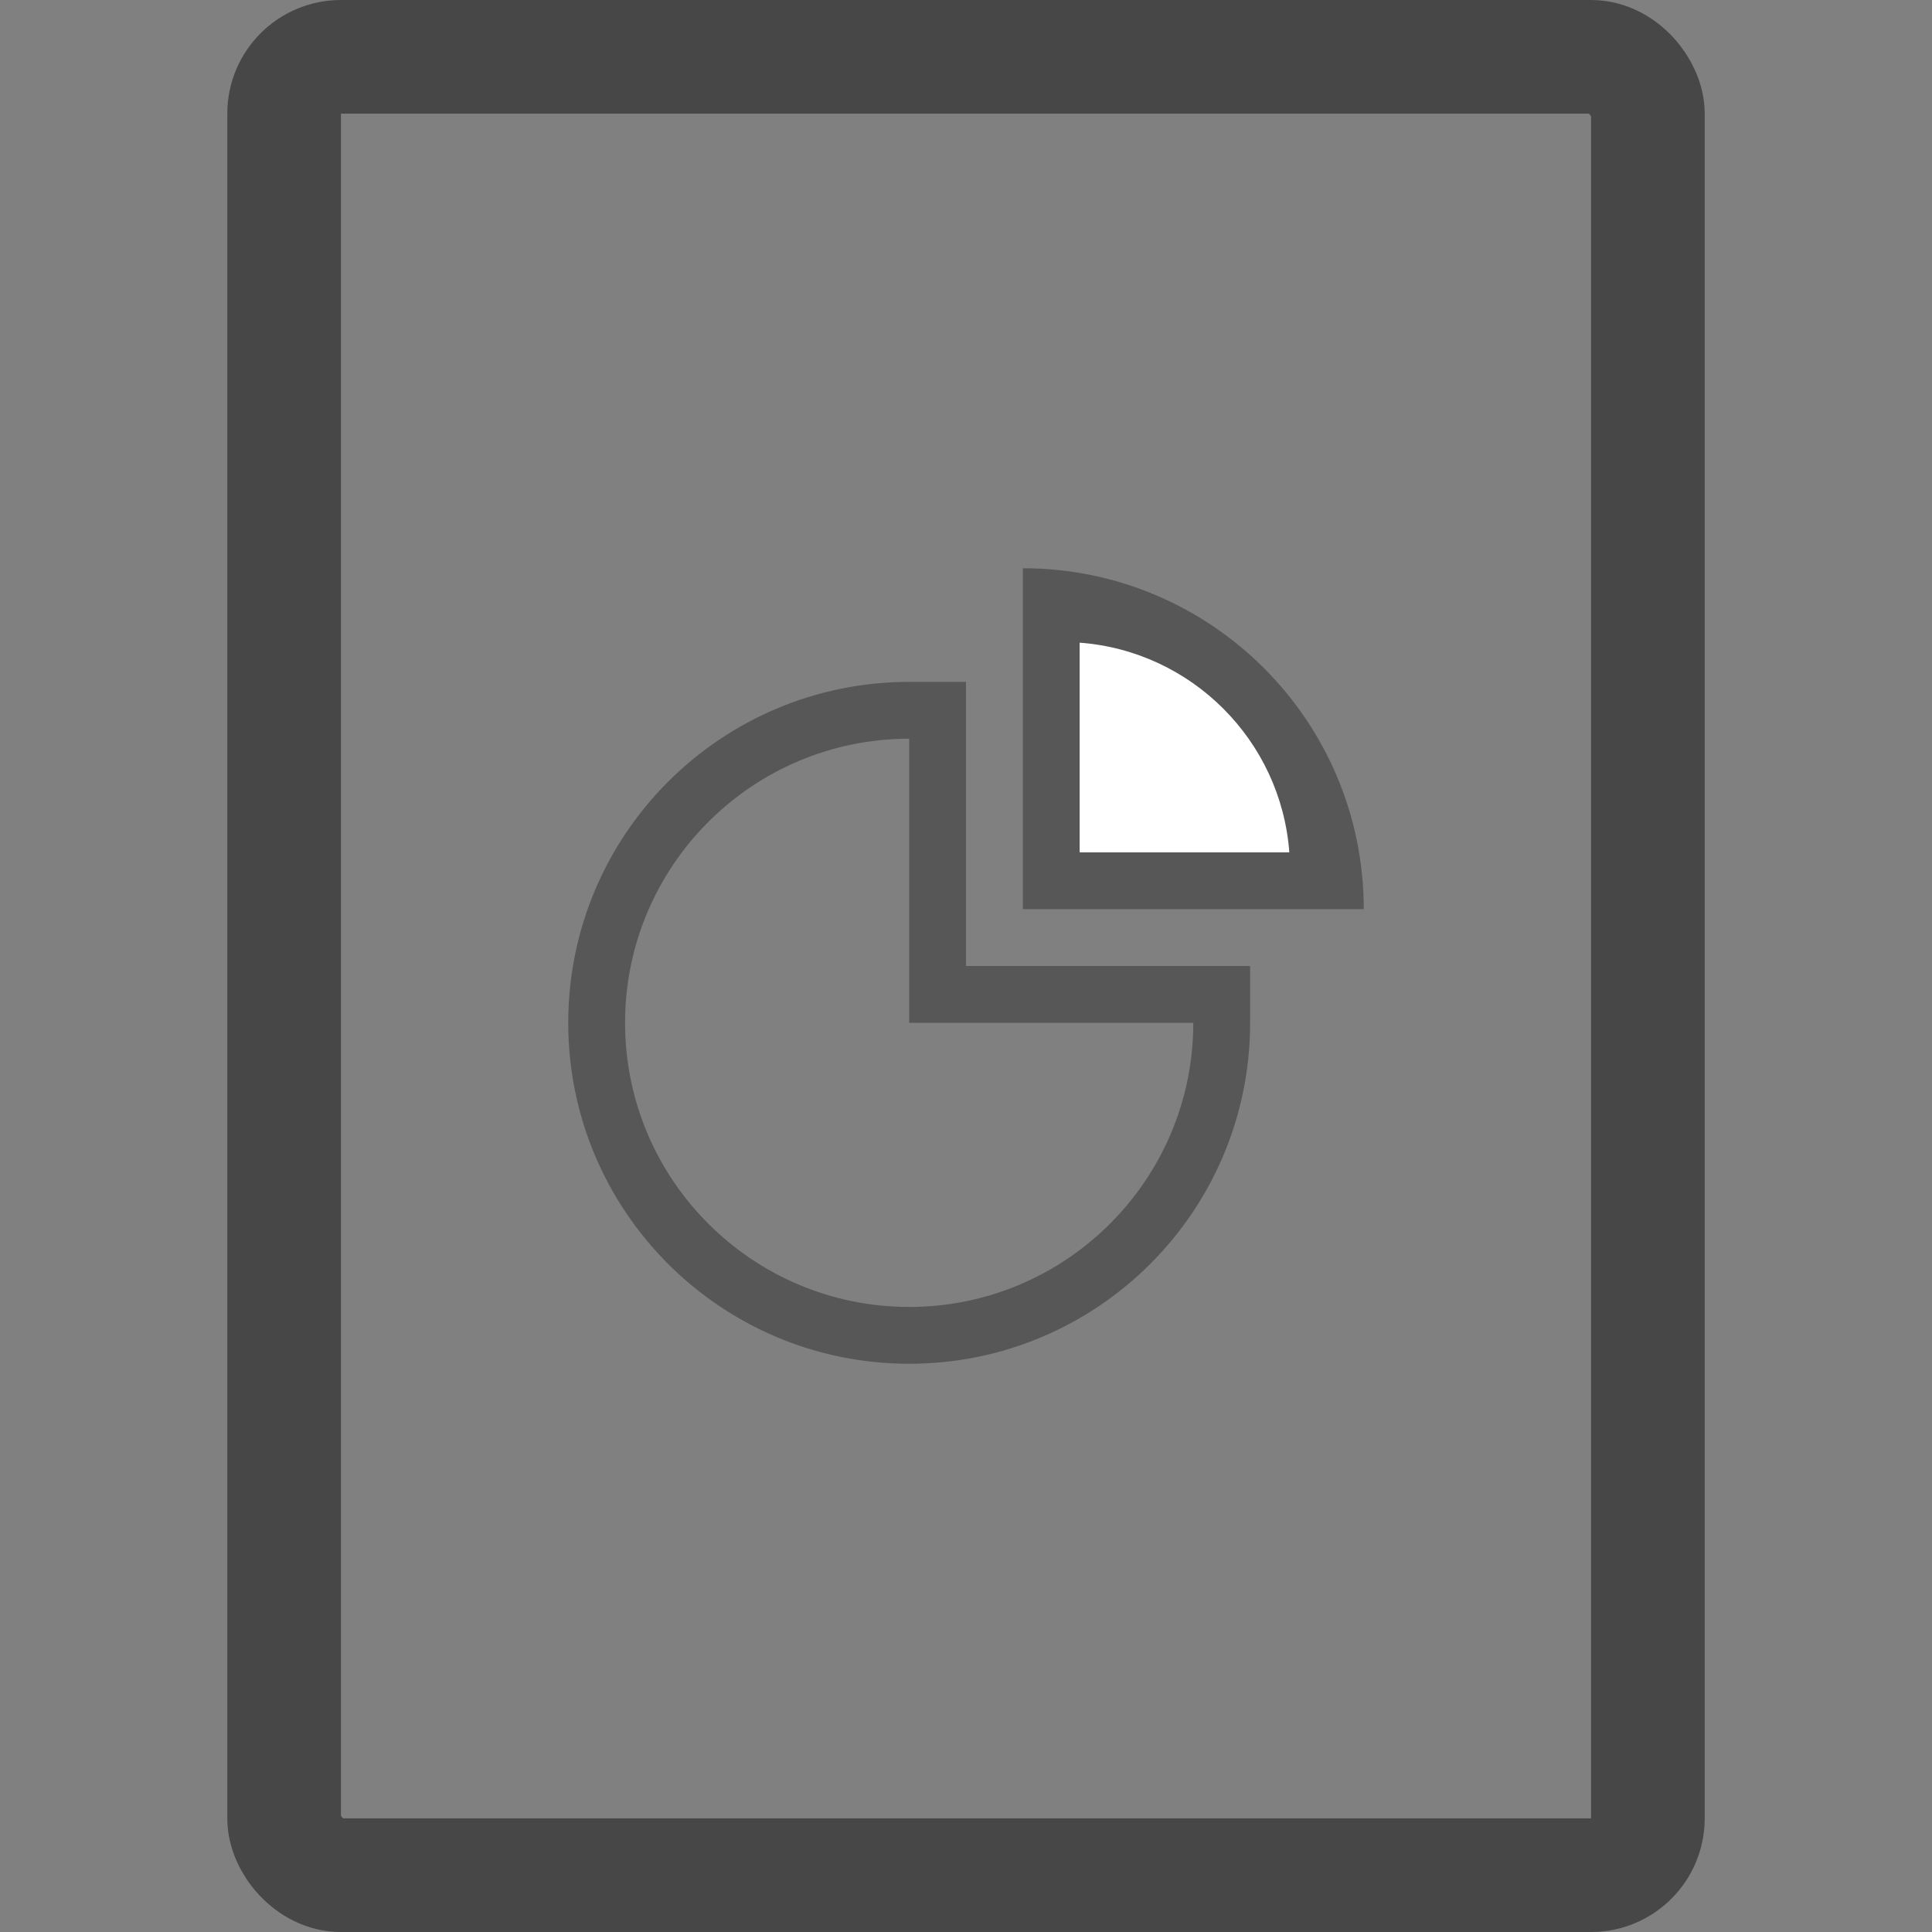 <?xml version="1.0" encoding="utf-8"?><!-- Скачано с сайта svg4.ru / Downloaded from svg4.ru -->
<svg width="800px" height="800px" viewBox="-4 0 34 34" xmlns="http://www.w3.org/2000/svg">
    <rect x="-4" y="0" width="34" height="34" fill="#808080" stroke="none"/>
    <g fill="none" fill-rule="evenodd">
        <g>
            <g stroke="#474747" stroke-width="2" transform="translate(1 1)">
                <rect width="24" height="32" rx="1"/>
            </g>
            <g>
                <path d="M18 18c0 3.314-2.686 6-6 6s-6-2.686-6-6 2.686-6 6-6v1c-2.76 0-5 2.24-5 5s2.24 5 5 5 5-2.24 5-5h1zm-6-6h1v6h-1v-6zm1 5h5v1h-5v-1z" fill="#575757"/>
                <g>
                    <path d="M20 16c0-3.314-2.686-6-6-6v6h6z" fill="#575757"/>
                    <path d="M18.69 15c-.147-1.97-1.72-3.543-3.69-3.69V15h3.69z" fill="#ffffff"/>
                </g>
            </g>
        </g>
    </g>
</svg>